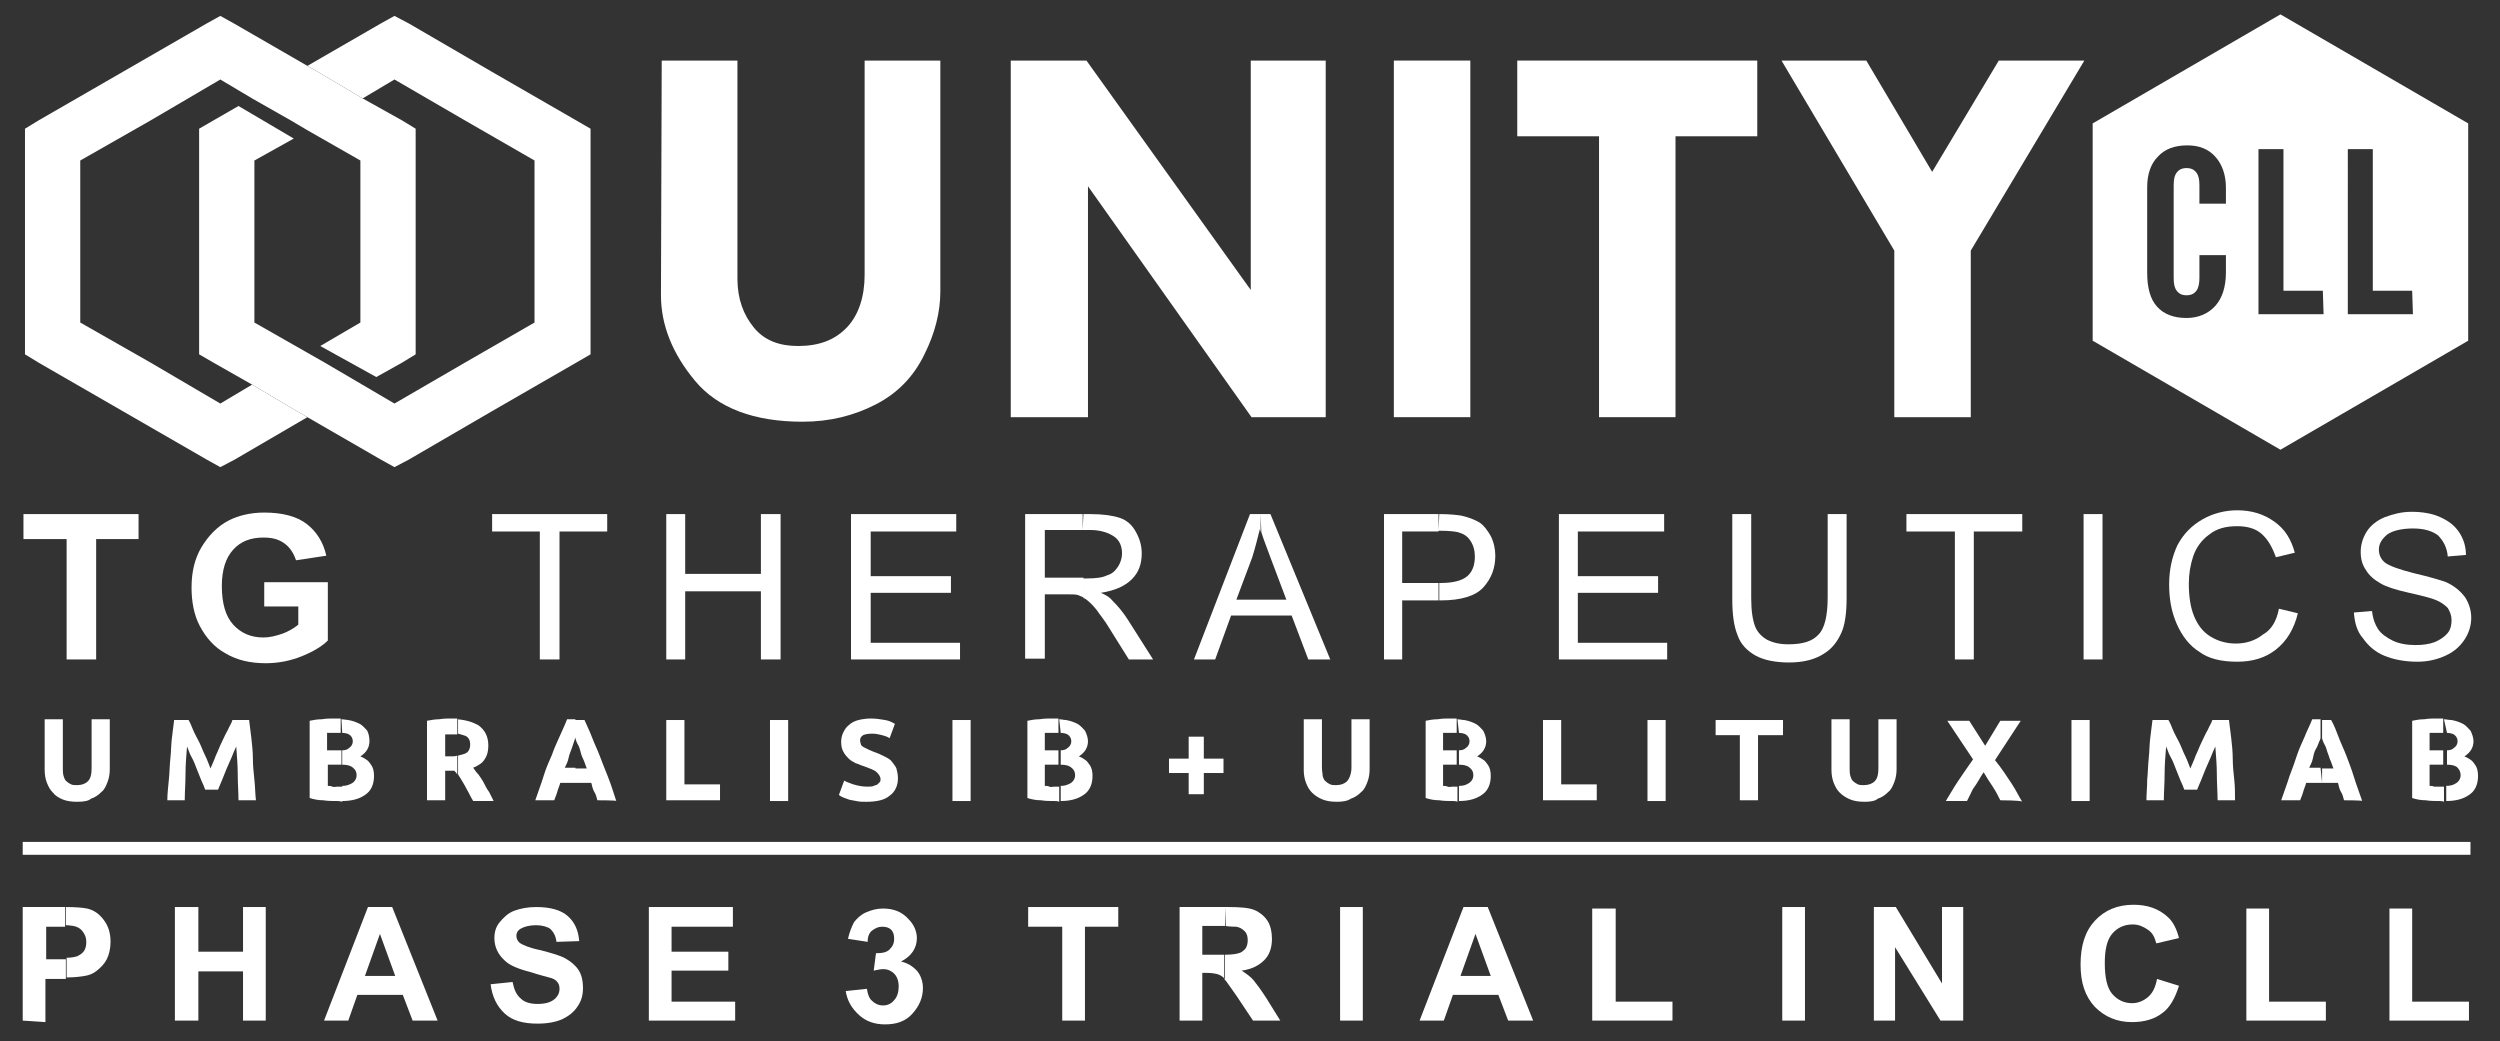 <?xml version="1.0" encoding="UTF-8"?> <!-- Generator: Adobe Illustrator 24.2.0, SVG Export Plug-In . SVG Version: 6.00 Build 0) --> <svg xmlns="http://www.w3.org/2000/svg" xmlns:xlink="http://www.w3.org/1999/xlink" version="1.1" id="Ebene_2" x="0px" y="0px" viewBox="0 0 330.2 137.5" style="enable-background:new 0 0 330.2 137.5;" xml:space="preserve"><rect x="0" y="0" width="330.2" height="137.5" fill="#333333" stroke="none"/> <style type="text/css"> .st0{fill-rule:evenodd;clip-rule:evenodd;fill:#FFFFFF;} .st1{fill:#FFFFFF;} </style> <g> <path class="st0" d="M8.7,119.8c1.4,0,2.3,0.1,2.8,0.2c0.9,0.2,1.6,0.7,2.2,1.5c0.6,0.8,0.9,1.7,0.9,2.9c0,0.9-0.2,1.7-0.5,2.3 c-0.3,0.6-0.8,1.1-1.3,1.5c-0.5,0.4-1,0.6-1.6,0.7c-0.6,0.1-1.4,0.2-2.4,0.2v-2.6c0.6,0,1.1-0.1,1.4-0.2c0.4-0.2,0.7-0.4,0.9-0.7 c0.2-0.3,0.3-0.7,0.3-1.2c0-0.6-0.2-1-0.5-1.4s-0.7-0.6-1.2-0.7c-0.2,0-0.5-0.1-1-0.1C8.7,122.4,8.7,119.8,8.7,119.8z M3,134.8v-15 h4.8c0.3,0,0.6,0,0.8,0v2.6c-0.3,0-0.7,0-1.2,0H6.1v4.3h1.6c0.4,0,0.7,0,1,0v2.6c-0.2,0-0.5,0-0.7,0h-2v5.7L3,134.8L3,134.8z"></path> <polygon class="st0" points="23.1,134.8 23.1,119.8 26.2,119.8 26.2,125.7 32.1,125.7 32.1,119.8 35.1,119.8 35.1,134.8 32.1,134.8 32.1,128.3 26.2,128.3 26.2,134.8 "></polygon> <path class="st0" d="M57.8,134.8h-3.3l-1.3-3.4h-3v-2.5h2l-2-5.5v-3.6h1.6L57.8,134.8z M50.2,131.4h-3l-1.2,3.4h-3.2l5.8-15h1.6 v3.6l0-0.1l-2,5.6h2C50.2,128.9,50.2,131.4,50.2,131.4z"></path> <path class="st0" d="M64.8,130l2.9-0.3c0.2,1,0.5,1.7,1.1,2.2c0.5,0.5,1.3,0.7,2.2,0.7c1,0,1.7-0.2,2.2-0.6 c0.5-0.4,0.7-0.9,0.7-1.4c0-0.4-0.1-0.7-0.3-0.9c-0.2-0.3-0.6-0.5-1.1-0.6c-0.3-0.1-1.2-0.3-2.4-0.7c-1.6-0.4-2.8-0.9-3.4-1.5 c-0.9-0.8-1.4-1.8-1.4-3c0-0.8,0.2-1.5,0.7-2.1s1.1-1.2,1.9-1.5s1.8-0.5,2.9-0.5c1.9,0,3.3,0.4,4.2,1.2s1.4,1.9,1.5,3.3l-3,0.1 c-0.1-0.8-0.4-1.3-0.8-1.7c-0.4-0.3-1.1-0.5-1.9-0.5c-0.9,0-1.6,0.2-2.1,0.5c-0.3,0.2-0.5,0.5-0.5,0.9c0,0.4,0.2,0.7,0.4,0.9 c0.4,0.3,1.3,0.7,2.8,1c1.5,0.4,2.6,0.7,3.3,1.1c0.7,0.4,1.3,0.9,1.7,1.5s0.6,1.4,0.6,2.4c0,0.9-0.2,1.7-0.7,2.4 c-0.5,0.8-1.2,1.3-2,1.7c-0.9,0.4-2,0.6-3.3,0.6c-1.9,0-3.3-0.4-4.3-1.3C65.6,132.9,65,131.6,64.8,130z"></path> <polygon class="st0" points="85.7,134.8 85.7,119.8 96.8,119.8 96.8,122.4 88.7,122.4 88.7,125.7 96.2,125.7 96.2,128.2 88.7,128.2 88.7,132.3 97.1,132.3 97.1,134.8 "></polygon> <path class="st0" d="M111.7,130.9l2.8-0.3c0.1,0.7,0.3,1.3,0.7,1.6c0.4,0.4,0.9,0.6,1.4,0.6c0.6,0,1.1-0.2,1.5-0.7 c0.4-0.4,0.6-1.1,0.6-1.8c0-0.7-0.2-1.3-0.6-1.7c-0.4-0.4-0.9-0.6-1.4-0.6c-0.4,0-0.8,0.1-1.3,0.2l0.3-2.3c0.8,0,1.4-0.1,1.8-0.5 c0.4-0.4,0.6-0.8,0.6-1.4c0-0.5-0.1-0.9-0.4-1.2s-0.7-0.4-1.2-0.4s-0.9,0.2-1.3,0.5c-0.4,0.3-0.6,0.8-0.6,1.5l-2.6-0.4 c0.2-0.9,0.5-1.6,0.8-2.2c0.4-0.5,0.9-1,1.6-1.3s1.4-0.5,2.2-0.5c1.4,0,2.5,0.4,3.4,1.4c0.7,0.7,1.1,1.6,1.1,2.5 c0,1.3-0.7,2.4-2.1,3.1c0.9,0.2,1.5,0.6,2.1,1.2c0.5,0.6,0.8,1.4,0.8,2.3c0,1.3-0.5,2.4-1.4,3.4s-2.1,1.4-3.6,1.4 c-1.4,0-2.5-0.4-3.4-1.2C112.4,133.1,111.9,132.1,111.7,130.9z"></path> <polygon class="st0" points="140.3,134.8 140.3,122.4 135.8,122.4 135.8,119.8 147.7,119.8 147.7,122.4 143.3,122.4 143.3,134.8 "></polygon> <path class="st0" d="M161.9,119.8h0.3c1.6,0,2.8,0.1,3.5,0.4s1.3,0.8,1.7,1.4s0.6,1.5,0.6,2.4c0,1.1-0.3,2.1-1,2.8s-1.6,1.2-3,1.4 c0.6,0.4,1.2,0.8,1.6,1.3c0.4,0.5,1,1.3,1.7,2.4l1.8,2.9h-3.6l-2.2-3.3c-0.8-1.1-1.3-1.9-1.6-2.2v-3.2c1,0,1.6-0.1,1.9-0.2 c0.4-0.1,0.6-0.3,0.9-0.6c0.2-0.3,0.3-0.7,0.3-1.1c0-0.5-0.1-0.9-0.4-1.2c-0.3-0.3-0.6-0.5-1.1-0.6c-0.2,0-0.7,0-1.5-0.1 L161.9,119.8L161.9,119.8z M155.8,134.8v-15h6.1v2.5c-0.2,0-0.4,0-0.7,0h-2.4v3.8h2.2c0.3,0,0.6,0,0.8,0v3.2l0,0 c-0.3-0.3-0.6-0.5-0.9-0.6c-0.3-0.1-0.8-0.2-1.5-0.2h-0.6v6.3L155.8,134.8L155.8,134.8z"></path> <rect x="177" y="119.8" class="st0" width="3" height="15"></rect> <path class="st0" d="M202.5,134.8h-3.3l-1.3-3.4h-3v-2.5h2l-2-5.5v-3.6h1.6L202.5,134.8z M194.9,131.4h-3l-1.2,3.4h-3.2l5.8-15h1.6 v3.6l0-0.1l-2,5.6h2V131.4z"></path> <polygon class="st0" points="210.3,134.8 210.3,120 213.4,120 213.4,132.3 220.9,132.3 220.9,134.8 "></polygon> <rect x="235.4" y="119.8" class="st0" width="3" height="15"></rect> <polygon class="st0" points="247.5,134.8 247.5,119.8 250.4,119.8 256.5,129.9 256.5,119.8 259.3,119.8 259.3,134.8 256.3,134.8 250.3,125.1 250.3,134.8 "></polygon> <path class="st0" d="M284.9,129.3l2.9,0.9c-0.5,1.6-1.2,2.9-2.2,3.6c-1,0.8-2.4,1.2-4,1.2c-2,0-3.6-0.7-4.9-2 c-1.3-1.4-1.9-3.2-1.9-5.6c0-2.5,0.6-4.4,1.9-5.8c1.3-1.4,3-2.1,5.1-2.1c1.8,0,3.3,0.5,4.5,1.6c0.7,0.6,1.2,1.6,1.5,2.8l-3,0.7 c-0.2-0.8-0.5-1.4-1.1-1.8c-0.6-0.4-1.2-0.7-2-0.7c-1.1,0-2,0.4-2.7,1.2s-1,2.1-1,3.9c0,1.9,0.3,3.3,1,4.1c0.7,0.8,1.6,1.2,2.6,1.2 c0.8,0,1.5-0.3,2.1-0.8C284.3,131.2,284.7,130.4,284.9,129.3z"></path> <polygon class="st0" points="296.7,134.8 296.7,120 299.7,120 299.7,132.3 307.2,132.3 307.2,134.8 "></polygon> <polygon class="st0" points="315.6,134.8 315.6,120 318.6,120 318.6,132.3 326.1,132.3 326.1,134.8 "></polygon> </g> <rect x="3" y="111.2" class="st0" width="323.3" height="1.7"></rect> <polygon class="st0" points="8.8,87.1 8.8,71.2 3.1,71.2 3.1,67.9 18.3,67.9 18.3,71.2 12.7,71.2 12.7,87.1 "></polygon> <path class="st0" d="M34.9,80.1v-3.2h8.4v7.7c-0.8,0.8-2,1.5-3.5,2.1c-1.5,0.6-3.1,0.9-4.7,0.9c-2,0-3.8-0.4-5.3-1.3 c-1.5-0.8-2.6-2.1-3.4-3.6s-1.1-3.3-1.1-5.1c0-2,0.4-3.8,1.3-5.3s2.1-2.8,3.7-3.6c1.2-0.6,2.8-1,4.6-1c2.4,0,4.3,0.5,5.6,1.5 c1.3,1,2.2,2.4,2.6,4.2L39.1,74c-0.3-0.9-0.8-1.7-1.5-2.2c-0.8-0.6-1.7-0.8-2.8-0.8c-1.7,0-3,0.5-4,1.6c-1,1.1-1.5,2.7-1.5,4.8 c0,2.3,0.5,4,1.5,5.1c1,1.1,2.3,1.7,4,1.7c0.8,0,1.6-0.2,2.5-0.5c0.8-0.3,1.5-0.7,2.1-1.2v-2.4L34.9,80.1L34.9,80.1z"></path> <polygon class="st0" points="71.3,87.1 71.3,70.2 65,70.2 65,67.9 80.2,67.9 80.2,70.2 73.9,70.2 73.9,87.1 "></polygon> <polygon class="st0" points="88,87.1 88,67.9 90.5,67.9 90.5,75.8 100.5,75.8 100.5,67.9 103.1,67.9 103.1,87.1 100.5,87.1 100.5,78.1 90.5,78.1 90.5,87.1 "></polygon> <polygon class="st0" points="112.4,87.1 112.4,67.9 126.3,67.9 126.3,70.2 115,70.2 115,76.1 125.6,76.1 125.6,78.3 115,78.3 115,84.9 126.8,84.9 126.8,87.1 "></polygon> <path class="st0" d="M143.1,67.9h0.9c1.7,0,3,0.2,3.9,0.5c0.9,0.3,1.6,0.9,2.1,1.8c0.5,0.9,0.8,1.8,0.8,2.9c0,1.4-0.4,2.5-1.3,3.4 s-2.2,1.5-4.1,1.8c0.7,0.3,1.2,0.6,1.5,1c0.7,0.7,1.4,1.5,2.1,2.6l3.3,5.2h-3.2l-2.5-4c-0.7-1.2-1.4-2-1.8-2.6 c-0.5-0.6-0.9-1-1.3-1.3c-0.1-0.1-0.3-0.2-0.4-0.2v-2.6h0.4c1.2,0,2.1-0.1,2.7-0.4c0.7-0.2,1.1-0.6,1.5-1.2c0.3-0.5,0.5-1.1,0.5-1.7 c0-0.9-0.3-1.7-1-2.2S145.4,70,144,70h-1L143.1,67.9L143.1,67.9z M135.4,87.1V67.9h7.6V70H138v6.3h5.1v2.6c-0.2-0.1-0.5-0.2-0.7-0.3 c-0.3-0.1-0.8-0.1-1.4-0.1H138v8.5H135.4z"></path> <path class="st0" d="M166.5,67.9h1.3l7.9,19.2h-2.9l-2.2-5.8h-4v-2.1h3.3l-2-5.3c-0.5-1.4-1-2.6-1.3-3.6L166.5,67.9L166.5,67.9z M157.7,87.1l7.4-19.2h1.4v2.4c0-0.1-0.1-0.3-0.1-0.4c-0.3,1.2-0.6,2.4-1,3.7l-2.1,5.6h3.3v2.1h-4l-2.1,5.8 C160.4,87.1,157.7,87.1,157.7,87.1z"></path> <path class="st0" d="M190.1,67.9c1.3,0,2.2,0.1,2.9,0.2c0.9,0.2,1.7,0.5,2.4,0.9c0.6,0.4,1.1,1.1,1.5,1.8c0.4,0.8,0.6,1.7,0.6,2.6 c0,1.6-0.5,3-1.6,4.2c-1,1.1-2.9,1.7-5.6,1.7h-0.2V77h0.2c1.6,0,2.8-0.3,3.5-0.9c0.7-0.6,1-1.5,1-2.6c0-0.8-0.2-1.5-0.6-2.1 c-0.4-0.6-0.9-0.9-1.6-1.1c-0.4-0.1-1.2-0.2-2.4-0.2h-0.2L190.1,67.9L190.1,67.9z M182.8,87.1V67.9h7.2h0v2.3h-4.8V77h4.8v2.3h-4.8 v7.8L182.8,87.1L182.8,87.1z"></path> <polygon class="st0" points="205.9,87.1 205.9,67.9 219.8,67.9 219.8,70.2 208.4,70.2 208.4,76.1 219,76.1 219,78.3 208.4,78.3 208.4,84.9 220.2,84.9 220.2,87.1 "></polygon> <path class="st0" d="M241.4,67.9h2.5V79c0,1.9-0.2,3.5-0.7,4.6s-1.2,2.1-2.4,2.8c-1.1,0.7-2.6,1.1-4.5,1.1c-1.8,0-3.3-0.3-4.4-0.9 s-2-1.5-2.4-2.7c-0.5-1.2-0.7-2.8-0.7-4.8V67.9h2.5V79c0,1.7,0.2,2.9,0.5,3.7c0.3,0.8,0.9,1.4,1.6,1.8c0.8,0.4,1.7,0.6,2.8,0.6 c1.9,0,3.2-0.4,4-1.3c0.8-0.8,1.2-2.5,1.2-4.9L241.4,67.9L241.4,67.9z"></path> <polygon class="st0" points="258.2,87.1 258.2,70.2 251.8,70.2 251.8,67.9 267.1,67.9 267.1,70.2 260.7,70.2 260.7,87.1 "></polygon> <rect x="275.2" y="67.9" class="st0" width="2.5" height="19.2"></rect> <path class="st0" d="M301,80.4l2.5,0.6c-0.5,2.1-1.5,3.7-2.9,4.8c-1.4,1.1-3.1,1.6-5.1,1.6c-2.1,0-3.8-0.4-5-1.3 c-1.3-0.8-2.3-2.1-3-3.7c-0.7-1.6-1-3.3-1-5.2c0-2,0.4-3.7,1.1-5.2c0.8-1.5,1.9-2.6,3.3-3.4s3-1.2,4.6-1.2c1.9,0,3.5,0.5,4.9,1.5 s2.2,2.3,2.7,4.1l-2.5,0.6c-0.5-1.4-1.1-2.4-1.9-3.1s-1.9-1-3.2-1c-1.5,0-2.7,0.3-3.7,1.1c-1,0.7-1.7,1.7-2.1,2.8 c-0.4,1.2-0.6,2.4-0.6,3.7c0,1.6,0.2,3.1,0.7,4.3c0.5,1.2,1.2,2.1,2.2,2.7c1,0.6,2.1,0.9,3.3,0.9c1.4,0,2.6-0.4,3.6-1.2 C300,83.2,300.7,82,301,80.4z"></path> <path class="st0" d="M310.9,80.9l2.4-0.2c0.1,1,0.4,1.8,0.8,2.4c0.4,0.6,1.1,1.1,1.9,1.5s1.9,0.6,3,0.6c1,0,1.8-0.1,2.6-0.4 c0.7-0.3,1.3-0.7,1.7-1.2c0.4-0.5,0.5-1.1,0.5-1.7s-0.2-1.1-0.5-1.6c-0.4-0.4-0.9-0.8-1.7-1.1c-0.5-0.2-1.6-0.5-3.4-0.9 c-1.8-0.4-3-0.8-3.7-1.2c-0.9-0.5-1.6-1.1-2-1.8c-0.5-0.7-0.7-1.5-0.7-2.4c0-1,0.3-1.9,0.8-2.7c0.5-0.8,1.4-1.5,2.4-1.9 c1.1-0.4,2.2-0.7,3.5-0.7c1.4,0,2.7,0.2,3.8,0.7s1.9,1.1,2.5,2c0.6,0.9,0.9,1.9,0.9,3l-2.4,0.2c-0.1-1.2-0.6-2.1-1.3-2.8 c-0.8-0.6-1.9-0.9-3.3-0.9c-1.5,0-2.7,0.3-3.4,0.8c-0.7,0.6-1.1,1.2-1.1,2c0,0.7,0.3,1.3,0.8,1.7c0.5,0.4,1.8,0.9,3.8,1.4 c2.1,0.5,3.5,0.9,4.3,1.2c1.1,0.5,1.9,1.2,2.5,2c0.5,0.8,0.8,1.7,0.8,2.7c0,1-0.3,2-0.9,2.9c-0.6,0.9-1.4,1.6-2.5,2.1 c-1.1,0.5-2.3,0.8-3.7,0.8c-1.7,0-3.2-0.3-4.4-0.8c-1.2-0.5-2.1-1.3-2.8-2.3C311.3,83.4,311,82.2,310.9,80.9z"></path> <polygon class="st0" points="54,3.1 65,9.5 76.1,15.9 78,17 78,19.1 78,31.9 78,44.7 78,46.8 76.1,47.9 65,54.3 65,54.3 54,60.7 52.1,61.7 50.3,60.7 40.6,55.1 39.2,54.3 39.2,54.3 39.2,54.3 33.3,50.8 28.2,47.9 26.3,46.8 26.3,44.7 26.3,31.9 26.3,19.1 26.3,17 28.2,15.9 31.5,14 38.8,18.3 33.6,21.2 33.6,31.9 33.6,42.6 42.9,47.9 42.9,47.9 52.1,53.3 61.4,47.9 61.4,47.9 70.6,42.6 70.6,31.9 70.6,21.2 61.4,15.9 52.1,10.5 47.9,13 47.9,13 47.9,13 47.9,13 42,9.5 40.6,8.7 50.3,3.1 52.1,2.1 "></polygon> <polygon class="st0" points="30.9,3.1 40.6,8.7 40.6,8.7 42,9.5 47.9,13 47.9,13 53.1,15.9 54.9,17 54.9,19.1 54.9,31.9 54.9,44.7 54.9,46.8 53.1,47.9 49.7,49.8 42.3,45.7 47.6,42.6 47.6,31.9 47.6,21.2 40.6,17.2 40.6,17.2 38.4,15.9 33.3,13 33.3,13 29.1,10.5 19.9,15.9 10.6,21.2 10.6,31.9 10.6,42.6 19.9,47.9 19.9,47.9 29.1,53.3 33.3,50.8 39.2,54.3 39.2,54.3 40.6,55.1 31,60.7 29.1,61.7 27.3,60.7 16.2,54.3 16.2,54.3 5.1,47.9 3.3,46.8 3.3,44.7 3.3,31.9 3.3,19.1 3.3,17 5.1,15.9 16.2,9.5 27.3,3.1 29.1,2.1 "></polygon> <path class="st0" d="M87.4,8h10v28.8c0,2.7,0.8,4.8,2.2,6.5s3.4,2.4,5.8,2.4c2.8,0,4.9-0.8,6.5-2.5c1.5-1.6,2.3-4,2.3-6.9V8h10v30.5 c0,2.7-0.7,5.5-2.1,8.3c-1.4,2.9-3.5,5.1-6.4,6.6c-2.9,1.5-6.1,2.3-9.7,2.3c-6.4,0-11.2-1.8-14.2-5.4c-3-3.6-4.5-7.4-4.5-11.3 L87.4,8L87.4,8z"></path> <polygon class="st0" points="165.2,8 175.1,8 175.1,55.1 165.3,55.1 143.7,24.6 143.7,55.1 133.5,55.1 133.5,8 143.5,8 165.2,38.3 "></polygon> <rect x="184.1" y="8" class="st0" width="10.1" height="47.1"></rect> <polygon class="st0" points="200.4,8 232.1,8 232.1,18 221.3,18 221.3,55.1 211.2,55.1 211.2,18 200.4,18 "></polygon> <polygon class="st0" points="235.3,8 246.5,8 255.2,22.7 264,8 275.3,8 260.3,33.1 260.3,55.1 250.2,55.1 250.2,33.1 "></polygon> <path class="st0" d="M313.6,9.1l-12.4-7.2l-12.4,7.2l-12.4,7.2v14.3V45l12.4,7.2l12.4,7.2l12.4-7.2L326,45V30.6V16.3L313.6,9.1z M294,26.9h-3.5v-2.4c0-0.8-0.1-1.3-0.4-1.7c-0.3-0.4-0.7-0.6-1.3-0.6c-0.6,0-1,0.2-1.3,0.6c-0.3,0.4-0.4,0.9-0.4,1.7v12.2 c0,0.8,0.1,1.3,0.4,1.7c0.3,0.4,0.7,0.6,1.3,0.6c0.6,0,1-0.2,1.3-0.6c0.3-0.4,0.4-1,0.4-1.7v-3h3.5V36c0,1.9-0.5,3.4-1.4,4.4 c-0.9,1-2.2,1.6-3.8,1.6c-1.7,0-3-0.5-3.9-1.5c-0.9-1-1.3-2.5-1.3-4.5V24.7c0-1.7,0.5-3.1,1.4-4c0.9-1,2.2-1.5,3.9-1.5 c1.6,0,2.8,0.5,3.7,1.5s1.4,2.4,1.4,4.1L294,26.9L294,26.9z M306.9,41.5h-8.6V19.7h3.3v18.7h5.2L306.9,41.5L306.9,41.5z M318.7,41.5 h-8.6V19.7h3.3v18.7h5.2L318.7,41.5L318.7,41.5z"></path> <path class="st1" d="M10.2,105.9c-0.8,0-1.4-0.1-1.9-0.3c-0.5-0.2-1-0.5-1.3-0.9c-0.4-0.4-0.6-0.8-0.8-1.3c-0.2-0.5-0.3-1.1-0.3-1.7 V95h2.4v6.4c0,0.4,0,0.8,0.1,1.1c0.1,0.3,0.2,0.6,0.4,0.7c0.2,0.2,0.4,0.3,0.6,0.4s0.5,0.1,0.8,0.1c0.6,0,1.1-0.2,1.4-0.5 c0.4-0.4,0.5-1,0.5-1.8V95h2.4v6.6c0,0.6-0.1,1.2-0.3,1.7c-0.2,0.5-0.4,1-0.8,1.3c-0.4,0.4-0.8,0.7-1.4,0.9 C11.7,105.8,11,105.9,10.2,105.9z"></path> <path class="st1" d="M24.9,95.1c0.2,0.3,0.4,0.8,0.6,1.3c0.2,0.5,0.5,1,0.8,1.6c0.3,0.6,0.5,1.2,0.8,1.8c0.3,0.6,0.5,1.2,0.7,1.7 c0.2-0.5,0.5-1.1,0.7-1.7c0.3-0.6,0.5-1.2,0.8-1.8s0.5-1.1,0.8-1.6c0.2-0.5,0.5-0.9,0.6-1.3h2.2c0.1,0.7,0.2,1.5,0.3,2.4 c0.1,0.9,0.2,1.8,0.2,2.7s0.1,1.9,0.2,2.8c0.1,0.9,0.1,1.8,0.2,2.7h-2.3c0-1-0.1-2.2-0.1-3.4c0-1.2-0.1-2.4-0.2-3.7 c-0.2,0.4-0.4,0.9-0.6,1.4s-0.5,1.1-0.7,1.6c-0.2,0.5-0.4,1-0.6,1.5s-0.4,0.9-0.5,1.2h-1.7c-0.1-0.3-0.3-0.8-0.5-1.2 c-0.2-0.5-0.4-1-0.6-1.5s-0.4-1.1-0.7-1.6s-0.4-1-0.6-1.4c-0.1,1.2-0.2,2.5-0.2,3.7s-0.1,2.3-0.1,3.4h-2.3c0-0.8,0.1-1.7,0.2-2.7 c0.1-0.9,0.1-1.9,0.2-2.8c0.1-0.9,0.1-1.9,0.2-2.7s0.2-1.7,0.3-2.4H24.9z"></path> <path class="st1" d="M45.1,95c0.3,0,0.7,0.1,0.9,0.1c0.6,0.1,1.1,0.3,1.5,0.5s0.7,0.6,1,0.9c0.2,0.4,0.3,0.9,0.3,1.4 c0,0.8-0.4,1.5-1.2,2c0.7,0.3,1.1,0.6,1.4,1.1c0.3,0.4,0.4,0.9,0.4,1.5c0,1.1-0.4,2-1.2,2.5c-0.7,0.5-1.7,0.8-3,0.8v-2 c0.5,0,0.8-0.1,1.2-0.3c0.4-0.2,0.7-0.6,0.7-1.1c0-0.5-0.2-0.8-0.6-1.1c-0.3-0.2-0.7-0.3-1.3-0.3v-1.9c0.4,0,0.7-0.1,0.9-0.3 c0.3-0.2,0.5-0.5,0.5-0.9c0-0.4-0.2-0.7-0.5-0.9c-0.2-0.1-0.5-0.2-0.9-0.2L45.1,95L45.1,95z M44.5,105.8c-0.6,0-1.2,0-1.8-0.1 c-0.6,0-1.2-0.1-1.8-0.3V95.2c0.5-0.1,1-0.2,1.6-0.2c0.6-0.1,1.1-0.1,1.6-0.1c0.3,0,0.6,0,0.9,0v1.9c-0.2,0-0.3,0-0.5,0 c-0.2,0-0.4,0-0.7,0c-0.2,0-0.4,0-0.6,0v2.3h1.2c0.2,0,0.5,0,0.7,0v1.9c-0.1,0-0.2,0-0.3,0h-1.5v2.8c0.2,0,0.4,0,0.6,0.1 s0.4,0,0.7,0c0.2,0,0.4,0,0.6,0v2C44.9,105.8,44.7,105.8,44.5,105.8z"></path> <path class="st1" d="M60.4,95c1.2,0.1,2.1,0.4,2.8,0.8c0.8,0.6,1.3,1.4,1.3,2.7c0,0.8-0.2,1.4-0.5,1.8c-0.3,0.5-0.8,0.8-1.5,1.1 c0.2,0.3,0.4,0.6,0.7,0.9c0.2,0.3,0.5,0.7,0.7,1.1c0.2,0.4,0.4,0.8,0.7,1.2c0.2,0.4,0.4,0.8,0.6,1.2h-2.7c-0.2-0.3-0.4-0.7-0.6-1.1 s-0.4-0.7-0.6-1.1c-0.2-0.3-0.4-0.7-0.6-1c-0.1-0.1-0.1-0.2-0.2-0.3v-2.5c0.4-0.1,0.8-0.2,1-0.3c0.4-0.2,0.6-0.6,0.6-1.2 c0-0.5-0.2-0.9-0.6-1.1c-0.3-0.1-0.6-0.2-1-0.3V95z M59.5,94.9c0.3,0,0.6,0,0.9,0V97c-0.2,0-0.5,0-0.7,0c-0.2,0-0.3,0-0.5,0 c-0.1,0-0.3,0-0.4,0v2.9h0.7c0.3,0,0.7,0,0.9-0.1v2.5c-0.1-0.2-0.3-0.4-0.4-0.5h-1.2v3.9h-2.4V95.2c0.5-0.1,1.1-0.2,1.6-0.2 C58.6,94.9,59.1,94.9,59.5,94.9z"></path> <path class="st1" d="M78.9,105.7c-0.1-0.4-0.2-0.8-0.4-1.1s-0.3-0.8-0.4-1.2H76v-1.9h1.5c-0.2-0.5-0.3-0.9-0.5-1.3 c-0.2-0.4-0.3-0.8-0.4-1.2s-0.3-0.7-0.4-0.9c-0.1-0.3-0.2-0.5-0.2-0.6v-2.4h1.2c0.3,0.7,0.7,1.5,1,2.3c0.3,0.8,0.7,1.6,1,2.4 s0.7,1.8,1.1,2.8s0.7,2,1.1,3.2C81.5,105.7,78.9,105.7,78.9,105.7z M76,103.4H74c-0.1,0.4-0.3,0.8-0.4,1.2c-0.1,0.4-0.3,0.8-0.4,1.1 h-2.5c0.4-1.2,0.8-2.2,1.1-3.2s0.7-1.9,1.1-2.8c0.3-0.9,0.7-1.7,1-2.4s0.7-1.5,1-2.3H76v2.4l0,0c-0.1,0.2-0.1,0.4-0.2,0.6 c-0.1,0.3-0.2,0.6-0.3,0.9s-0.3,0.7-0.4,1.2s-0.3,0.9-0.5,1.3H76L76,103.4L76,103.4z"></path> <polygon class="st1" points="95.1,103.6 95.1,105.7 88,105.7 88,95.1 90.4,95.1 90.4,103.6 "></polygon> <rect x="101.7" y="95.1" class="st1" width="2.4" height="10.7"></rect> <path class="st1" d="M114.6,103.9c0.3,0,0.6,0,0.8-0.1c0.2-0.1,0.4-0.1,0.5-0.2c0.1-0.1,0.2-0.2,0.3-0.3s0.1-0.3,0.1-0.4 c0-0.3-0.2-0.6-0.5-0.9s-0.9-0.5-1.7-0.8c-0.4-0.1-0.7-0.3-1.1-0.4c-0.4-0.2-0.7-0.4-0.9-0.6s-0.5-0.5-0.7-0.9 c-0.2-0.3-0.3-0.8-0.3-1.3s0.1-0.9,0.3-1.3c0.2-0.4,0.4-0.7,0.8-1c0.3-0.3,0.8-0.5,1.2-0.6s1-0.2,1.6-0.2c0.7,0,1.3,0.1,1.9,0.2 s0.9,0.3,1.3,0.5l-0.7,1.9c-0.3-0.2-0.6-0.3-1-0.4s-0.8-0.2-1.3-0.2c-0.6,0-1,0.1-1.2,0.2c-0.3,0.2-0.4,0.4-0.4,0.7 c0,0.2,0.1,0.4,0.1,0.5s0.2,0.3,0.4,0.4s0.4,0.2,0.6,0.3c0.2,0.1,0.5,0.2,0.7,0.3c0.6,0.2,1,0.4,1.4,0.6s0.8,0.4,1,0.7 s0.5,0.6,0.6,0.9c0.1,0.4,0.2,0.8,0.2,1.3c0,1-0.4,1.8-1.1,2.3c-0.7,0.6-1.8,0.8-3.1,0.8c-0.5,0-0.9,0-1.3-0.1 c-0.4-0.1-0.7-0.1-1-0.2s-0.5-0.2-0.8-0.3c-0.2-0.1-0.4-0.2-0.5-0.3l0.7-1.9c0.3,0.2,0.7,0.3,1.2,0.5 C113.4,103.8,113.9,103.9,114.6,103.9z"></path> <rect x="125.8" y="95.1" class="st1" width="2.4" height="10.7"></rect> <path class="st1" d="M139.9,95c0.3,0,0.6,0.1,0.9,0.1c0.6,0.1,1.1,0.3,1.5,0.5s0.7,0.6,1,0.9c0.2,0.4,0.4,0.9,0.4,1.4 c0,0.8-0.4,1.5-1.2,2c0.7,0.3,1.1,0.6,1.4,1.1c0.3,0.4,0.4,0.9,0.4,1.5c0,1.1-0.4,2-1.2,2.5c-0.7,0.5-1.7,0.8-3,0.8v-2 c0.5,0,0.8-0.1,1.2-0.3c0.4-0.2,0.7-0.6,0.7-1.1c0-0.5-0.2-0.8-0.6-1.1c-0.3-0.2-0.7-0.3-1.3-0.3v-1.9c0.4,0,0.7-0.1,0.9-0.3 c0.3-0.2,0.5-0.5,0.5-0.9c0-0.4-0.2-0.7-0.5-0.9c-0.2-0.1-0.5-0.2-0.9-0.2L139.9,95L139.9,95z M139.3,105.8c-0.6,0-1.2,0-1.8-0.1 c-0.6,0-1.2-0.1-1.8-0.3V95.2c0.5-0.1,1-0.2,1.6-0.2c0.6-0.1,1.1-0.1,1.6-0.1c0.3,0,0.6,0,0.9,0v1.9c-0.2,0-0.3,0-0.5,0 c-0.2,0-0.4,0-0.7,0c-0.2,0-0.4,0-0.6,0v2.3h1.2c0.2,0,0.5,0,0.6,0v1.9c-0.1,0-0.2,0-0.3,0H138v2.8c0.2,0,0.4,0,0.6,0.1s0.4,0,0.7,0 c0.2,0,0.4,0,0.6,0v2C139.7,105.8,139.5,105.8,139.3,105.8z"></path> <polygon class="st1" points="154.4,100.2 157,100.2 157,97.3 159,97.3 159,100.2 161.6,100.2 161.6,102.1 159,102.1 159,104.9 157,104.9 157,102.1 154.4,102.1 "></polygon> <path class="st1" d="M176.6,105.9c-0.8,0-1.4-0.1-1.9-0.3c-0.5-0.2-1-0.5-1.4-0.9c-0.4-0.4-0.6-0.8-0.8-1.3 c-0.2-0.5-0.3-1.1-0.3-1.7V95h2.4v6.4c0,0.4,0.1,0.8,0.1,1.1c0.1,0.3,0.2,0.6,0.4,0.7c0.2,0.2,0.4,0.3,0.6,0.4s0.5,0.1,0.8,0.1 c0.6,0,1.1-0.2,1.4-0.5s0.6-1,0.6-1.8V95h2.4v6.6c0,0.6-0.1,1.2-0.3,1.7c-0.2,0.5-0.4,1-0.8,1.3c-0.4,0.4-0.8,0.7-1.4,0.9 C178,105.8,177.3,105.9,176.6,105.9z"></path> <path class="st1" d="M192.5,95c0.3,0,0.6,0.1,0.9,0.1c0.6,0.1,1.1,0.3,1.5,0.5s0.7,0.6,1,0.9c0.2,0.4,0.4,0.9,0.4,1.4 c0,0.8-0.4,1.5-1.2,2c0.7,0.3,1.1,0.6,1.4,1.1c0.3,0.4,0.4,0.9,0.4,1.5c0,1.1-0.4,2-1.2,2.5c-0.7,0.5-1.7,0.8-3,0.8v-2 c0.5,0,0.9-0.1,1.2-0.3c0.4-0.2,0.7-0.6,0.7-1.1c0-0.5-0.2-0.8-0.6-1.1c-0.3-0.2-0.7-0.3-1.3-0.3v-1.9c0.4,0,0.7-0.1,0.9-0.3 c0.3-0.2,0.5-0.5,0.5-0.9c0-0.4-0.2-0.7-0.5-0.9c-0.2-0.1-0.5-0.2-0.9-0.2L192.5,95L192.5,95z M191.9,105.8c-0.6,0-1.2,0-1.8-0.1 c-0.6,0-1.2-0.1-1.8-0.3V95.2c0.5-0.1,1-0.2,1.6-0.2c0.6-0.1,1.1-0.1,1.6-0.1c0.3,0,0.6,0,0.9,0v1.9c-0.2,0-0.3,0-0.5,0 c-0.2,0-0.4,0-0.7,0c-0.2,0-0.4,0-0.6,0v2.3h1.2c0.2,0,0.5,0,0.6,0v1.9c-0.1,0-0.2,0-0.3,0h-1.5v2.8c0.2,0,0.4,0,0.6,0.1 s0.4,0,0.7,0c0.2,0,0.4,0,0.6,0v2C192.3,105.8,192.1,105.8,191.9,105.8z"></path> <polygon class="st1" points="210.9,103.6 210.9,105.7 203.8,105.7 203.8,95.1 206.2,95.1 206.2,103.6 "></polygon> <rect x="217.6" y="95.1" class="st1" width="2.4" height="10.7"></rect> <polygon class="st1" points="235.5,95.1 235.5,97.1 232.2,97.1 232.2,105.7 229.8,105.7 229.8,97.1 226.6,97.1 226.6,95.1 "></polygon> <path class="st1" d="M246.3,105.9c-0.8,0-1.4-0.1-1.9-0.3c-0.5-0.2-1-0.5-1.4-0.9c-0.4-0.4-0.6-0.8-0.8-1.3 c-0.2-0.5-0.3-1.1-0.3-1.7V95h2.4v6.4c0,0.4,0,0.8,0.1,1.1c0.1,0.3,0.2,0.6,0.4,0.7c0.2,0.2,0.4,0.3,0.6,0.4s0.5,0.1,0.8,0.1 c0.6,0,1.1-0.2,1.4-0.5c0.4-0.4,0.5-1,0.5-1.8V95h2.4v6.6c0,0.6-0.1,1.2-0.3,1.7c-0.2,0.5-0.4,1-0.8,1.3c-0.4,0.4-0.8,0.7-1.4,0.9 C247.7,105.8,247,105.9,246.3,105.9z"></path> <path class="st1" d="M264.2,105.7c-0.3-0.6-0.6-1.2-1-1.8c-0.4-0.6-0.8-1.2-1.2-1.9c-0.1,0.2-0.3,0.4-0.5,0.8 c-0.2,0.3-0.4,0.7-0.7,1.1s-0.4,0.7-0.6,1.1s-0.3,0.6-0.4,0.8H257c0.5-0.8,1-1.7,1.6-2.6c0.6-0.9,1.3-1.9,2-2.9l-3.4-5.1h2.9 l2.1,3.3l2-3.3h2.7l-3.4,5.2c0.9,1.1,1.6,2.2,2.2,3.1c0.6,0.9,1,1.8,1.4,2.4C267.1,105.7,264.2,105.7,264.2,105.7z"></path> <rect x="273.6" y="95.1" class="st1" width="2.4" height="10.7"></rect> <path class="st1" d="M286.4,95.1c0.2,0.3,0.4,0.8,0.6,1.3c0.2,0.5,0.5,1,0.8,1.6c0.3,0.6,0.5,1.2,0.8,1.8c0.3,0.6,0.5,1.2,0.7,1.7 c0.2-0.5,0.5-1.1,0.7-1.7c0.3-0.6,0.5-1.2,0.8-1.8s0.5-1.1,0.8-1.6c0.2-0.5,0.5-0.9,0.6-1.3h2.2c0.1,0.7,0.2,1.5,0.3,2.4 c0.1,0.9,0.2,1.8,0.2,2.7s0.1,1.9,0.2,2.8c0.1,0.9,0.1,1.8,0.1,2.7h-2.3c0-1-0.1-2.2-0.1-3.4c0-1.2-0.1-2.4-0.2-3.7 c-0.2,0.4-0.4,0.9-0.6,1.4c-0.2,0.5-0.5,1.1-0.7,1.6s-0.4,1-0.6,1.5c-0.2,0.5-0.4,0.9-0.5,1.2h-1.7c-0.1-0.3-0.3-0.8-0.5-1.2 c-0.2-0.5-0.4-1-0.6-1.5s-0.4-1.1-0.7-1.6s-0.4-1-0.6-1.4c-0.1,1.2-0.2,2.5-0.2,3.7c0,1.2-0.1,2.3-0.1,3.4h-2.3 c0-0.8,0.1-1.7,0.1-2.7c0.1-0.9,0.1-1.9,0.2-2.8c0.1-0.9,0.1-1.9,0.2-2.7s0.2-1.7,0.3-2.4H286.4z"></path> <path class="st1" d="M309.6,105.7c-0.1-0.4-0.2-0.8-0.4-1.1s-0.3-0.8-0.4-1.2h-2.1v-1.9h1.5c-0.2-0.5-0.3-0.9-0.5-1.3 c-0.1-0.4-0.3-0.8-0.4-1.2s-0.3-0.7-0.4-0.9c-0.1-0.3-0.2-0.5-0.2-0.6v-2.4h1.2c0.4,0.7,0.7,1.5,1,2.3c0.3,0.8,0.7,1.6,1,2.4 s0.7,1.8,1,2.8s0.7,2,1.1,3.2C312.1,105.7,309.6,105.7,309.6,105.7z M306.7,103.4h-2.1c-0.1,0.4-0.3,0.8-0.4,1.2s-0.3,0.8-0.4,1.1 h-2.5c0.4-1.2,0.8-2.2,1.1-3.2c0.4-1,0.7-1.9,1-2.8s0.7-1.7,1-2.4c0.3-0.8,0.7-1.5,1-2.3h1.1v2.4l0,0c0,0.2-0.1,0.4-0.2,0.6 s-0.2,0.6-0.4,0.9s-0.3,0.7-0.4,1.2s-0.3,0.9-0.5,1.3h1.5L306.7,103.4L306.7,103.4z"></path> <path class="st1" d="M322.8,95c0.3,0,0.6,0.1,1,0.1c0.6,0.1,1.1,0.3,1.5,0.5s0.7,0.6,1,0.9c0.2,0.4,0.4,0.9,0.4,1.4 c0,0.8-0.4,1.5-1.2,2c0.7,0.3,1.1,0.6,1.4,1.1c0.3,0.4,0.4,0.9,0.4,1.5c0,1.1-0.4,2-1.2,2.5c-0.7,0.5-1.7,0.8-3,0.8v-2 c0.5,0,0.9-0.1,1.2-0.3c0.4-0.2,0.7-0.6,0.7-1.1c0-0.5-0.2-0.8-0.5-1.1c-0.3-0.2-0.7-0.3-1.3-0.3v-1.9c0.4,0,0.7-0.1,0.9-0.3 c0.3-0.2,0.5-0.5,0.5-0.9c0-0.4-0.2-0.7-0.5-0.9c-0.2-0.1-0.5-0.2-0.9-0.2L322.8,95L322.8,95z M322.2,105.8c-0.6,0-1.2,0-1.8-0.1 c-0.6,0-1.2-0.1-1.8-0.3V95.2c0.5-0.1,1-0.2,1.6-0.2c0.6-0.1,1.1-0.1,1.6-0.1c0.3,0,0.6,0,0.9,0v1.9c-0.2,0-0.3,0-0.5,0 c-0.2,0-0.4,0-0.7,0c-0.2,0-0.5,0-0.6,0v2.3h1.2c0.2,0,0.5,0,0.6,0v1.9c-0.1,0-0.2,0-0.3,0h-1.5v2.8c0.2,0,0.4,0,0.6,0.1 c0.2,0,0.4,0,0.7,0c0.2,0,0.4,0,0.6,0v2C322.6,105.8,322.4,105.8,322.2,105.8z"></path> </svg> 